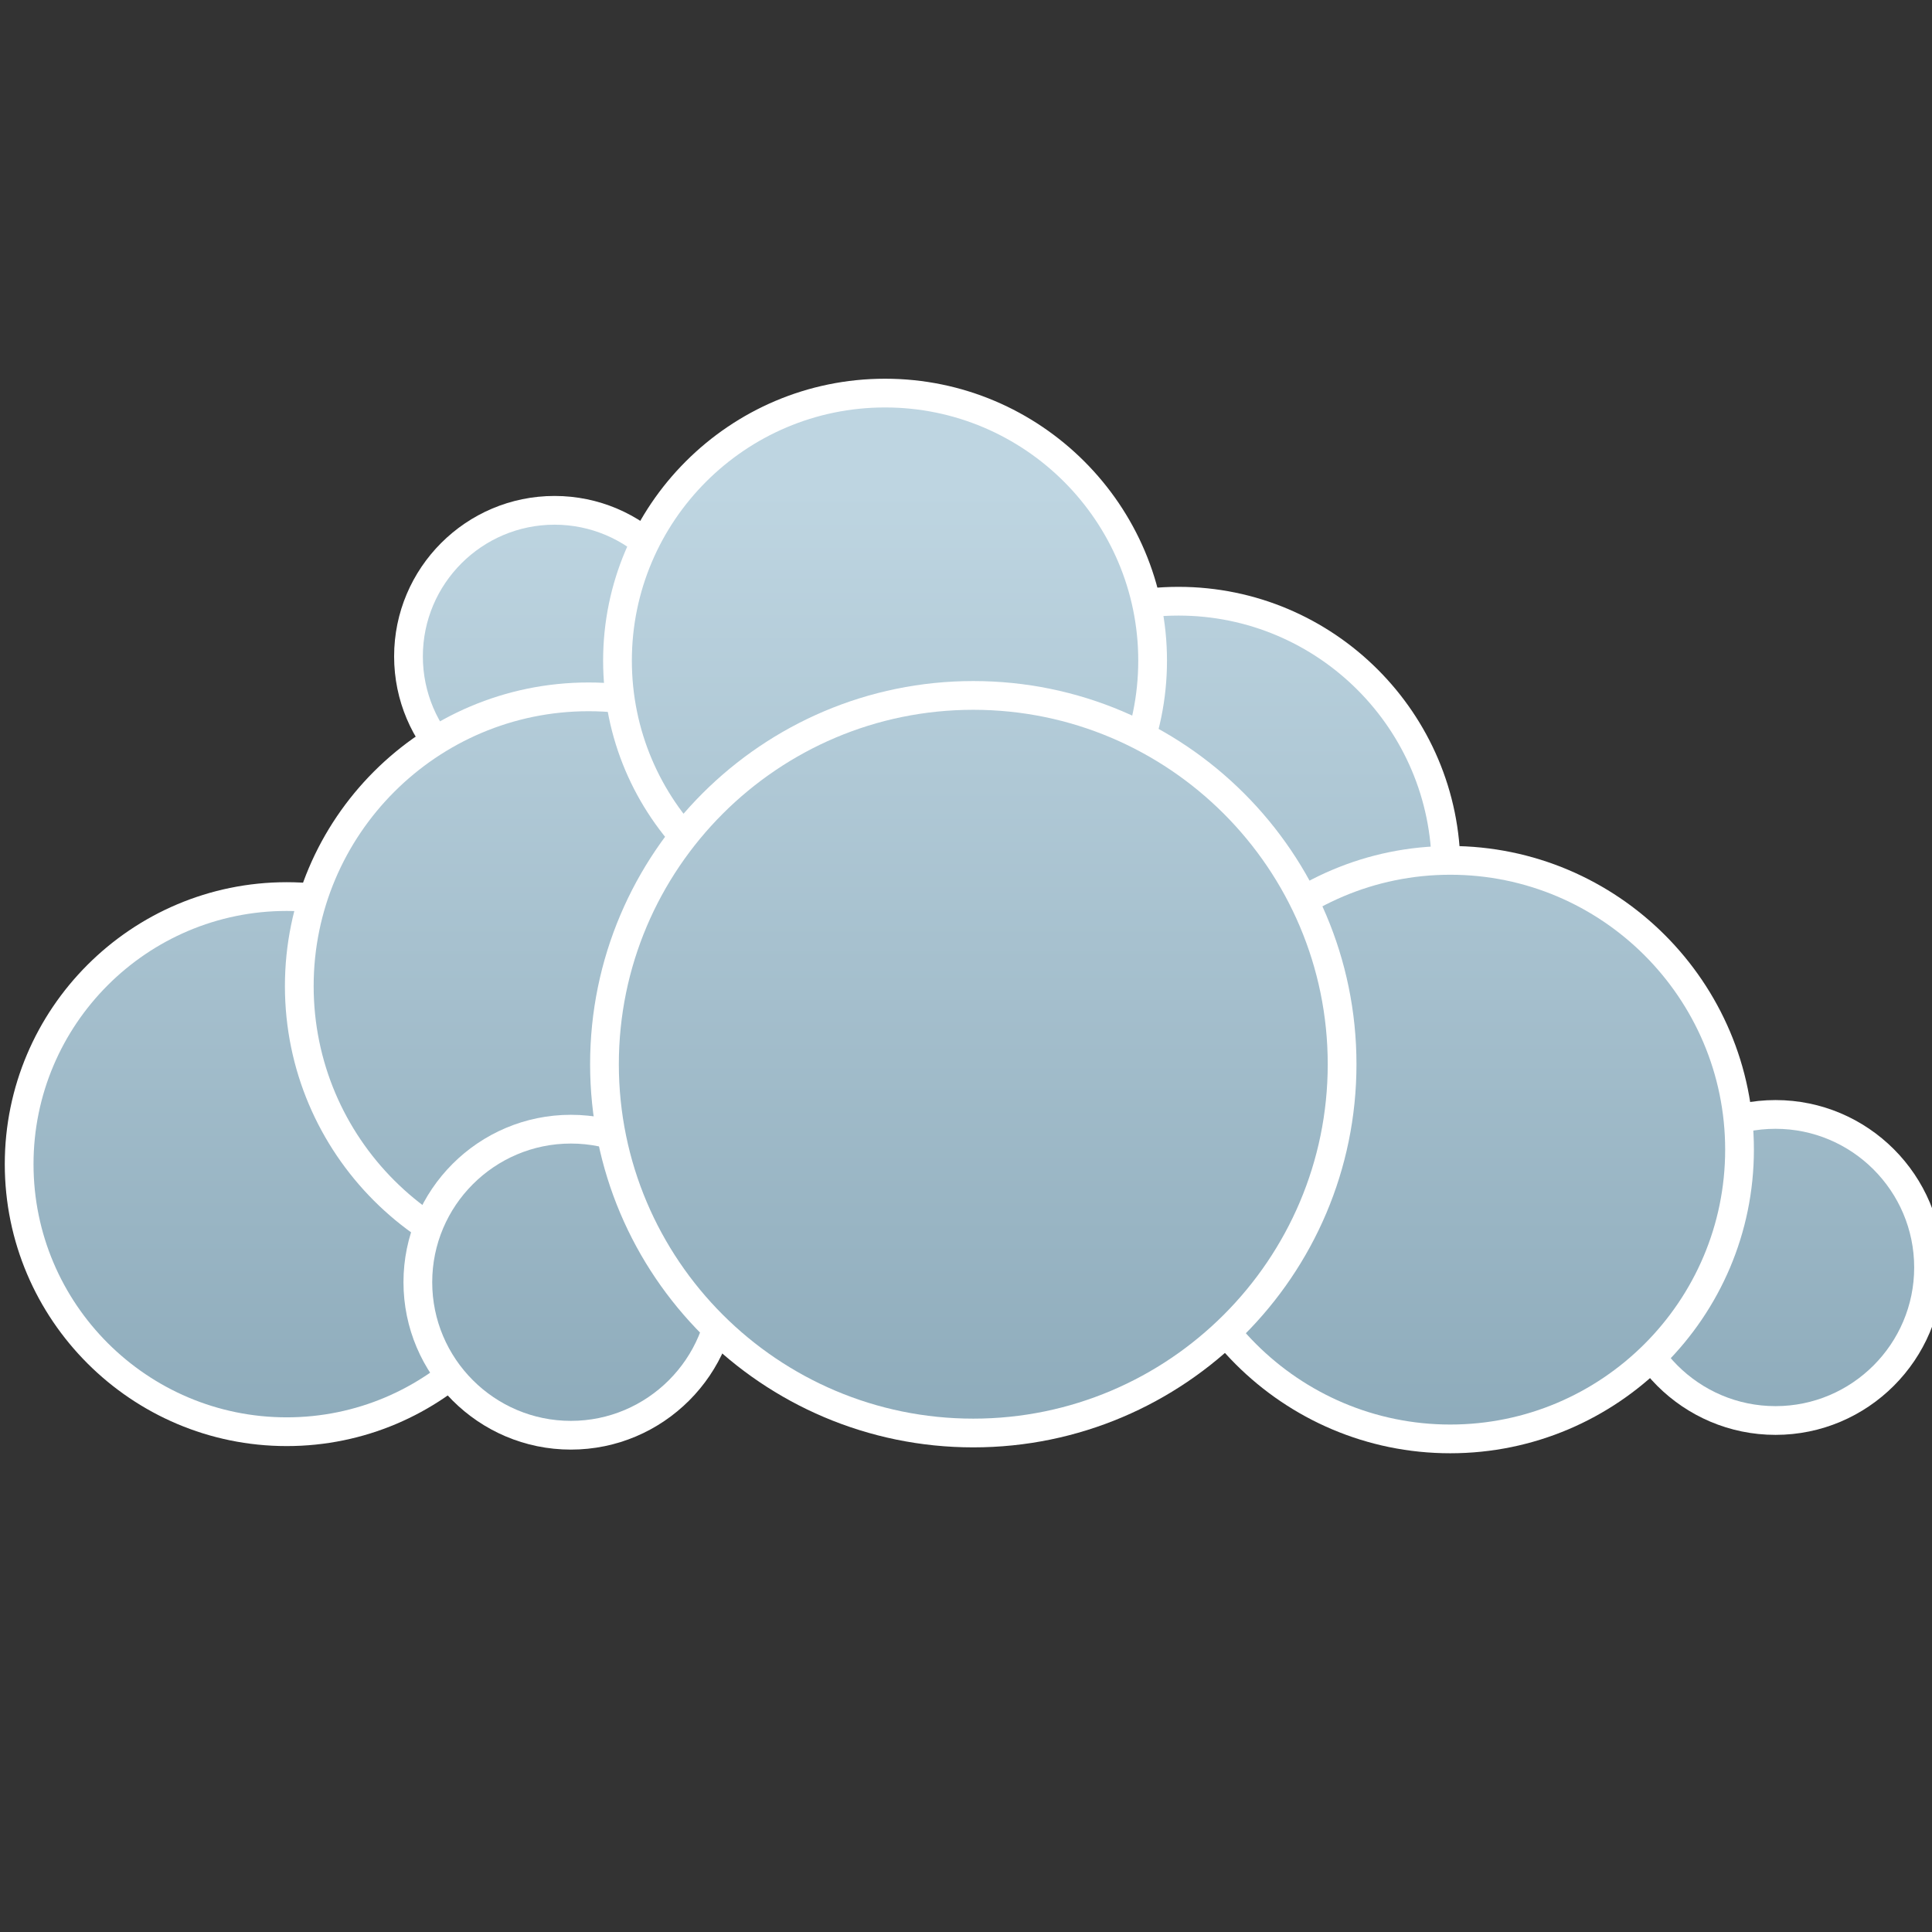 <?xml version="1.0" encoding="UTF-8" standalone="no"?>
<svg xml:space="preserve" height="32" viewBox="0 0 32 32" xmlns:dc="http://purl.org/dc/elements/1.1/" width="32" version="1.1" xmlns:xlink="http://www.w3.org/1999/xlink" xmlns:cc="http://creativecommons.org/ns#" xmlns:rdf="http://www.w3.org/1999/02/22-rdf-syntax-ns#" xmlns="http://www.w3.org/2000/svg" y="0px" x="0px" enable-background="new 0 0 595.275 311.111"><rect x="0" y="0" width="32" height="32" fill="#333333" stroke="none"/><defs>
<linearGradient id="i" y2="-342.41" gradientUnits="userSpaceOnUse" x2="479.69" gradientTransform="matrix(1 0 0 -1 -191.2 -3.189)" y1="-59.078" x1="479.69"><stop stop-color="#BED5E1" offset="0"/><stop stop-color="#567B8F" offset="1"/></linearGradient><linearGradient id="h" y2="-342.41" gradientUnits="userSpaceOnUse" x2="442.41" gradientTransform="matrix(1 0 0 -1 -191.2 -3.189)" y1="-59.077" x1="442.41"><stop stop-color="#BED5E1" offset="0"/><stop stop-color="#567B8F" offset="1"/></linearGradient><linearGradient id="g" y2="-342.42" gradientUnits="userSpaceOnUse" x2="484.42" gradientTransform="matrix(1 0 0 -1 -191.2 -3.189)" y1="-59.077" x1="484.42"><stop stop-color="#BED5E1" offset="0"/><stop stop-color="#567B8F" offset="1"/></linearGradient><linearGradient id="f" y2="-342.41" gradientUnits="userSpaceOnUse" x2="566.53" gradientTransform="matrix(1 0 0 -1 -191.2 -3.189)" y1="-59.078" x1="566.53"><stop stop-color="#BED5E1" offset="0"/><stop stop-color="#567B8F" offset="1"/></linearGradient><linearGradient id="e" y2="-342.41" gradientUnits="userSpaceOnUse" x2="525.69" gradientTransform="matrix(1 0 0 -1 -191.2 -3.189)" y1="-59.078" x1="525.69"><stop stop-color="#BED5E1" offset="0"/><stop stop-color="#567B8F" offset="1"/></linearGradient><linearGradient id="d" y2="-342.42" gradientUnits="userSpaceOnUse" x2="649.63" gradientTransform="matrix(1 0 0 -1 -191.2 -3.189)" y1="-59.075" x1="649.63"><stop stop-color="#BED5E1" offset="0"/><stop stop-color="#567B8F" offset="1"/></linearGradient><linearGradient id="c" y2="-342.41" gradientUnits="userSpaceOnUse" x2="604.36" gradientTransform="matrix(1 0 0 -1 -191.2 -3.189)" y1="-59.077" x1="604.36"><stop stop-color="#BED5E1" offset="0"/><stop stop-color="#567B8F" offset="1"/></linearGradient><linearGradient id="b" y2="-342.42" gradientUnits="userSpaceOnUse" x2="481.96" gradientTransform="matrix(1 0 0 -1 -191.2 -3.189)" y1="-59.074" x1="481.96"><stop stop-color="#BED5E1" offset="0"/><stop stop-color="#567B8F" offset="1"/></linearGradient><linearGradient id="a" y2="-342.41" gradientUnits="userSpaceOnUse" x2="537.97" gradientTransform="matrix(1 0 0 -1 -191.2 -3.189)" y1="-59.077" x1="537.97"><stop stop-color="#BED5E1" offset="0"/><stop stop-color="#567B8F" offset="1"/></linearGradient></defs>
<g transform="matrix(.119 0 0 .119 -25.145 1.482)"><circle d="m 308.826,78.911 c 0,11.229 -9.103,20.332 -20.332,20.332 -11.229,0 -20.332,-9.103 -20.332,-20.332 0,-11.229 9.103,-20.332 20.332,-20.332 11.229,0 20.332,9.103 20.332,20.332 z" cx="288.49" cy="78.911" r="20.332" fill="url(#i)"/><path fill="#fff" d="m288.49 101.24c-12.314 0-22.332-10.018-22.332-22.332s10.018-22.332 22.332-22.332c12.313 0 22.332 10.018 22.332 22.332s-10.018 22.332-22.332 22.332zm0-40.664c-10.108 0-18.332 8.224-18.332 18.332s8.224 18.332 18.332 18.332 18.332-8.224 18.332-18.332-8.223-18.332-18.332-18.332z"/><circle d="m 288.453,149.577 c 0,20.568 -16.674,37.242 -37.242,37.242 -20.568,0 -37.242,-16.674 -37.242,-37.242 0,-20.568 16.674,-37.242 37.242,-37.242 20.568,0 37.242,16.674 37.242,37.242 z" cx="251.21" cy="149.58" r="37.242" fill="url(#h)"/><path fill="#fff" d="m251.21 188.82c-21.638 0-39.242-17.604-39.242-39.242s17.604-39.242 39.242-39.242 39.242 17.604 39.242 39.242c0 21.639-17.604 39.242-39.242 39.242zm0-74.484c-19.433 0-35.242 15.81-35.242 35.242s15.81 35.242 35.242 35.242 35.242-15.81 35.242-35.242-15.809-35.242-35.242-35.242z"/><circle d="m 333.486,124.796 c 0,22.236 -18.025,40.261 -40.261,40.261 -22.236,0 -40.261,-18.025 -40.261,-40.261 0,-22.236 18.025,-40.261 40.261,-40.261 22.236,0 40.261,18.025 40.261,40.261 z" cx="293.23" cy="124.8" r="40.261" fill="url(#g)"/><path fill="#fff" d="m293.22 167.06c-23.303 0-42.261-18.958-42.261-42.262 0-23.303 18.958-42.261 42.261-42.261s42.261 18.958 42.261 42.261c0 23.304-18.958 42.262-42.261 42.262zm0-80.522c-21.097 0-38.261 17.164-38.261 38.261 0 21.098 17.164 38.262 38.261 38.262s38.261-17.164 38.261-38.262-17.164-38.261-38.261-38.261z"/><circle d="m 412.576,108.472 c 0,20.568 -16.674,37.242 -37.242,37.242 -20.568,0 -37.242,-16.674 -37.242,-37.242 0,-20.568 16.674,-37.242 37.242,-37.242 20.568,0 37.242,16.674 37.242,37.242 z" cx="375.33" cy="108.47" r="37.242" fill="url(#f)"/><path fill="#fff" d="m375.33 147.71c-21.639 0-39.242-17.604-39.242-39.241 0-21.638 17.604-39.242 39.242-39.242s39.242 17.604 39.242 39.242c0 21.637-17.603 39.241-39.242 39.241zm0-74.484c-19.433 0-35.242 15.81-35.242 35.242s15.81 35.241 35.242 35.241 35.242-15.809 35.242-35.241-15.809-35.242-35.242-35.242z"/><circle d="m 371.734,79.504 c 0,20.568 -16.673,37.241 -37.241,37.241 -20.568,0 -37.241,-16.673 -37.241,-37.241 0,-20.568 16.673,-37.241 37.241,-37.241 20.568,0 37.241,16.673 37.241,37.241 z" cx="334.49" cy="79.504" r="37.241" fill="url(#e)"/><path fill="#fff" d="m334.49 118.74c-21.638 0-39.241-17.604-39.241-39.241s17.604-39.24 39.241-39.24 39.241 17.603 39.241 39.24-17.603 39.241-39.241 39.241zm0-74.482c-19.432 0-35.241 15.809-35.241 35.24 0 19.432 15.81 35.241 35.241 35.241s35.241-15.809 35.241-35.241c0-19.431-15.809-35.24-35.241-35.24z"/><circle d="m 479.727,163.958 c 0,11.764 -9.536,21.3 -21.3,21.3 -11.764,0 -21.3,-9.536 -21.3,-21.3 0,-11.764 9.536,-21.3 21.3,-21.3 11.764,0 21.3,9.536 21.3,21.3 z" cx="458.43" cy="163.96" r="21.3" fill="url(#d)"/><path fill="#fff" d="m458.43 187.26c-12.848 0-23.3-10.452-23.3-23.3s10.452-23.3 23.3-23.3 23.3 10.452 23.3 23.3-10.453 23.3-23.3 23.3zm0-42.6c-10.642 0-19.3 8.658-19.3 19.3s8.658 19.3 19.3 19.3 19.3-8.658 19.3-19.3-8.659-19.3-19.3-19.3z"/><circle d="m 453.424,147.563 c 0,22.236 -18.025,40.261 -40.261,40.261 -22.236,0 -40.261,-18.025 -40.261,-40.261 0,-22.236 18.025,-40.261 40.261,-40.261 22.236,0 40.261,18.025 40.261,40.261 z" cx="413.16" cy="147.56" r="40.261" fill="url(#c)"/><path fill="#fff" d="m413.16 189.82c-23.303 0-42.261-18.958-42.261-42.261s18.958-42.262 42.261-42.262 42.261 18.958 42.261 42.262c0 23.303-18.958 42.261-42.261 42.261zm0-80.522c-21.097 0-38.261 17.164-38.261 38.262 0 21.097 17.164 38.261 38.261 38.261s38.261-17.164 38.261-38.261c0-21.098-17.164-38.262-38.261-38.262z"/><circle d="m 312.061,166.011 c 0,11.763 -9.536,21.299 -21.299,21.299 -11.763,0 -21.299,-9.536 -21.299,-21.299 0,-11.763 9.536,-21.299 21.299,-21.299 11.763,0 21.299,9.536 21.299,21.299 z" cx="290.76" cy="166.01" r="21.299" fill="url(#b)"/><path fill="#fff" d="m290.76 189.31c-12.847 0-23.299-10.452-23.299-23.3 0-12.847 10.452-23.299 23.299-23.299s23.298 10.452 23.298 23.299c0.001 12.848-10.451 23.3-23.298 23.3zm0-42.598c-10.642 0-19.299 8.657-19.299 19.299s8.658 19.3 19.299 19.3 19.298-8.658 19.298-19.3-8.657-19.299-19.298-19.299z"/><path fill="url(#a)" d="m398.11 135.67c0 28.349-22.984 51.328-51.334 51.328-28.351 0-51.333-22.979-51.333-51.328 0-28.351 22.984-51.333 51.333-51.333s51.334 22.982 51.334 51.333z"/><path fill="#fff" d="m346.77 189c-29.408 0-53.333-23.923-53.333-53.328 0-29.408 23.925-53.333 53.333-53.333s53.334 23.925 53.334 53.333c0 29.405-23.925 53.328-53.334 53.328zm0-102.66c-27.202 0-49.333 22.131-49.333 49.333 0 27.199 22.131 49.328 49.333 49.328 27.203 0 49.334-22.129 49.334-49.328 0-27.202-22.13-49.333-49.334-49.333z"/></g></svg>
